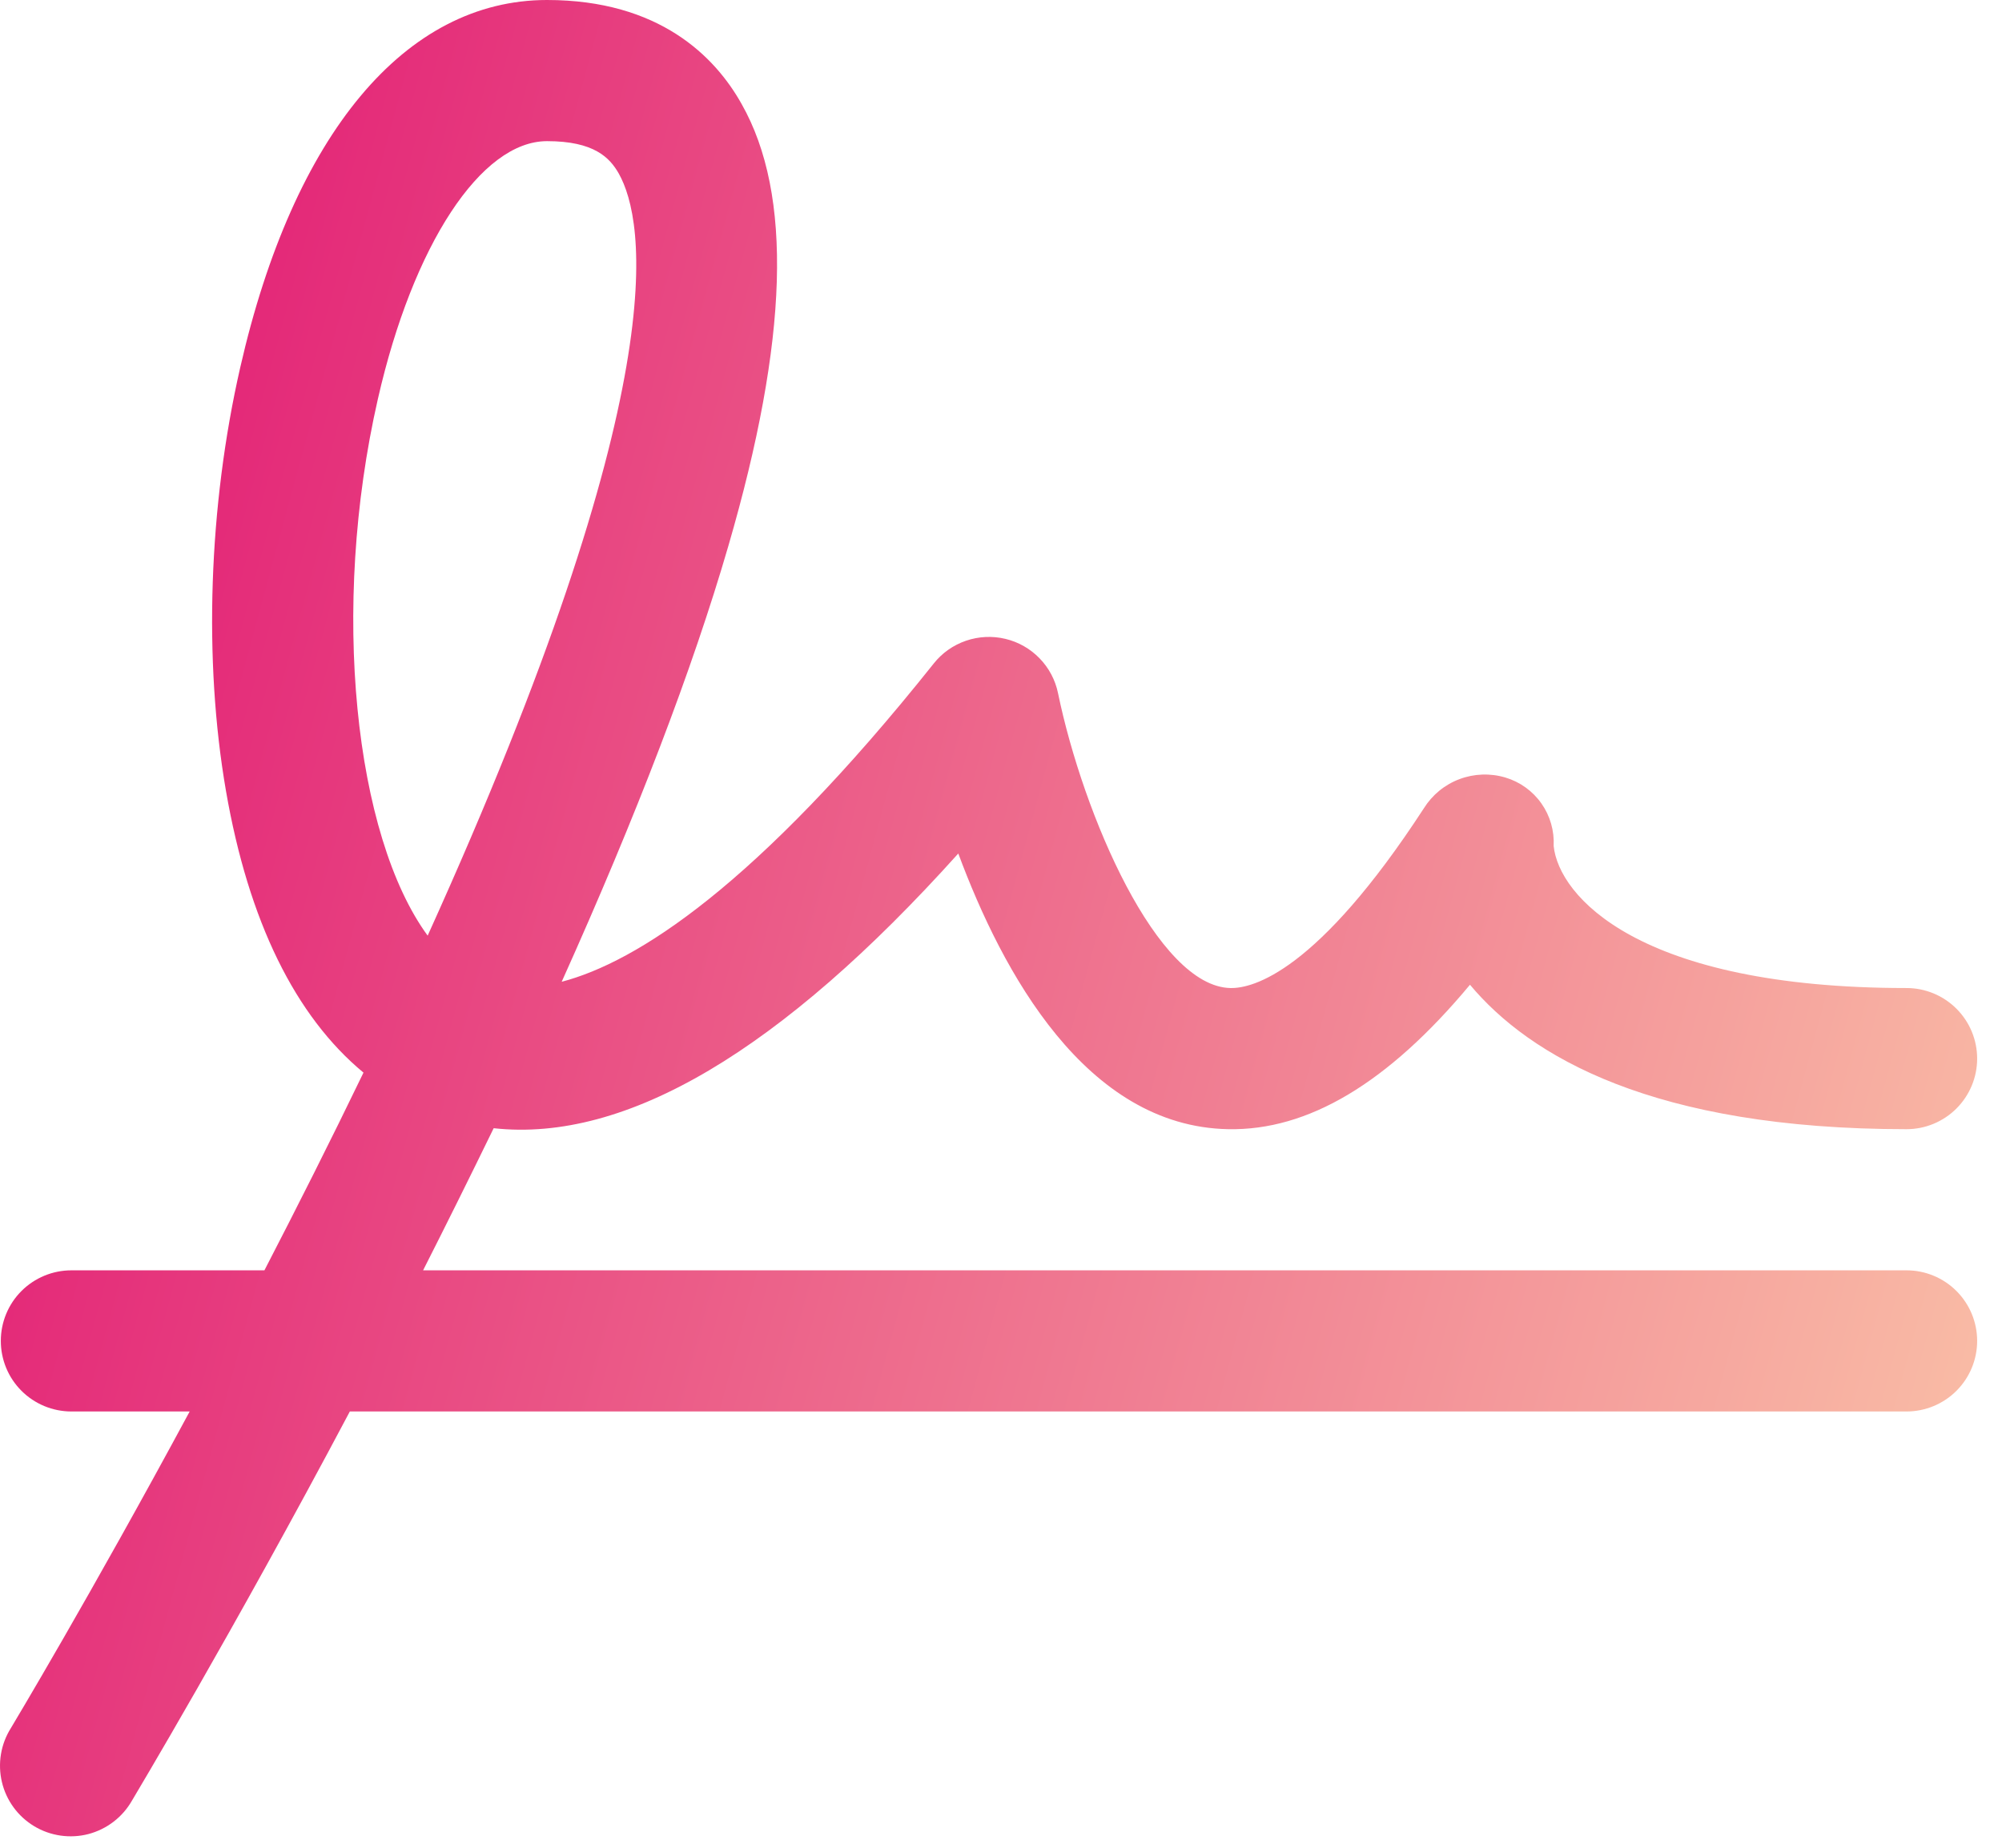 <?xml version="1.0" encoding="UTF-8"?> <svg xmlns="http://www.w3.org/2000/svg" width="39" height="36" viewBox="0 0 39 36" fill="none"><path d="M37.141 24.75H8.242C8.699 23.849 9.158 22.923 9.617 21.981C12.195 22.265 15.216 20.472 18.668 16.629C19.527 18.942 21.151 21.945 23.923 22C25.481 22.031 27.036 21.106 28.636 19.186C29.803 20.582 32.208 22 37.141 22C37.505 22 37.855 21.855 38.113 21.597C38.371 21.339 38.516 20.99 38.516 20.625C38.516 20.26 38.371 19.911 38.113 19.653C37.855 19.395 37.505 19.25 37.141 19.25C31.91 19.25 30.364 17.454 30.266 16.481C30.281 16.186 30.197 15.894 30.027 15.653C29.857 15.411 29.61 15.234 29.327 15.149C29.033 15.061 28.718 15.072 28.431 15.18C28.143 15.288 27.9 15.488 27.737 15.749C25.663 18.936 24.406 19.26 23.97 19.25C22.55 19.223 21.106 15.895 20.611 13.506C20.559 13.25 20.434 13.014 20.252 12.827C20.07 12.639 19.839 12.507 19.585 12.447C19.331 12.386 19.064 12.399 18.817 12.484C18.57 12.569 18.352 12.722 18.19 12.927C14.718 17.282 12.391 18.748 10.942 19.128C12.401 15.885 13.491 13.037 14.188 10.639C15.361 6.61 15.447 3.793 14.448 2.028C13.932 1.103 12.843 0 10.656 0C7.896 0 5.718 2.609 4.68 7.159C4.063 9.859 3.962 12.867 4.402 15.409C4.842 17.951 5.755 19.8 7.081 20.898C6.44 22.225 5.787 23.521 5.151 24.75H1.391C1.026 24.75 0.676 24.895 0.418 25.153C0.16 25.411 0.016 25.76 0.016 26.125C0.016 26.49 0.16 26.839 0.418 27.097C0.676 27.355 1.026 27.5 1.391 27.5H3.695C1.75 31.109 0.237 33.626 0.213 33.667C0.115 33.822 0.049 33.995 0.019 34.175C-0.011 34.356 -0.005 34.541 0.037 34.719C0.079 34.898 0.157 35.066 0.265 35.214C0.373 35.362 0.51 35.486 0.667 35.581C0.824 35.675 0.998 35.737 1.18 35.763C1.361 35.789 1.546 35.779 1.723 35.733C1.9 35.686 2.066 35.605 2.212 35.493C2.357 35.382 2.479 35.242 2.57 35.083C2.595 35.038 4.507 31.854 6.815 27.5H37.141C37.505 27.5 37.855 27.355 38.113 27.097C38.371 26.839 38.516 26.49 38.516 26.125C38.516 25.76 38.371 25.411 38.113 25.153C37.855 24.895 37.505 24.75 37.141 24.75ZM7.362 7.77C8.046 4.768 9.371 2.75 10.656 2.75C11.572 2.75 11.877 3.07 12.054 3.381C12.569 4.297 13.174 7.538 8.331 18.229C6.911 16.29 6.428 11.859 7.362 7.77Z" fill="url(#paint0_linear_1025_693)"></path><defs><linearGradient id="paint0_linear_1025_693" x1="5.481" y1="-36.672" x2="62.826" y2="-21.11" gradientUnits="userSpaceOnUse"><stop stop-color="#DE006C"></stop><stop offset="1" stop-color="#FFE5B2"></stop></linearGradient></defs></svg> 